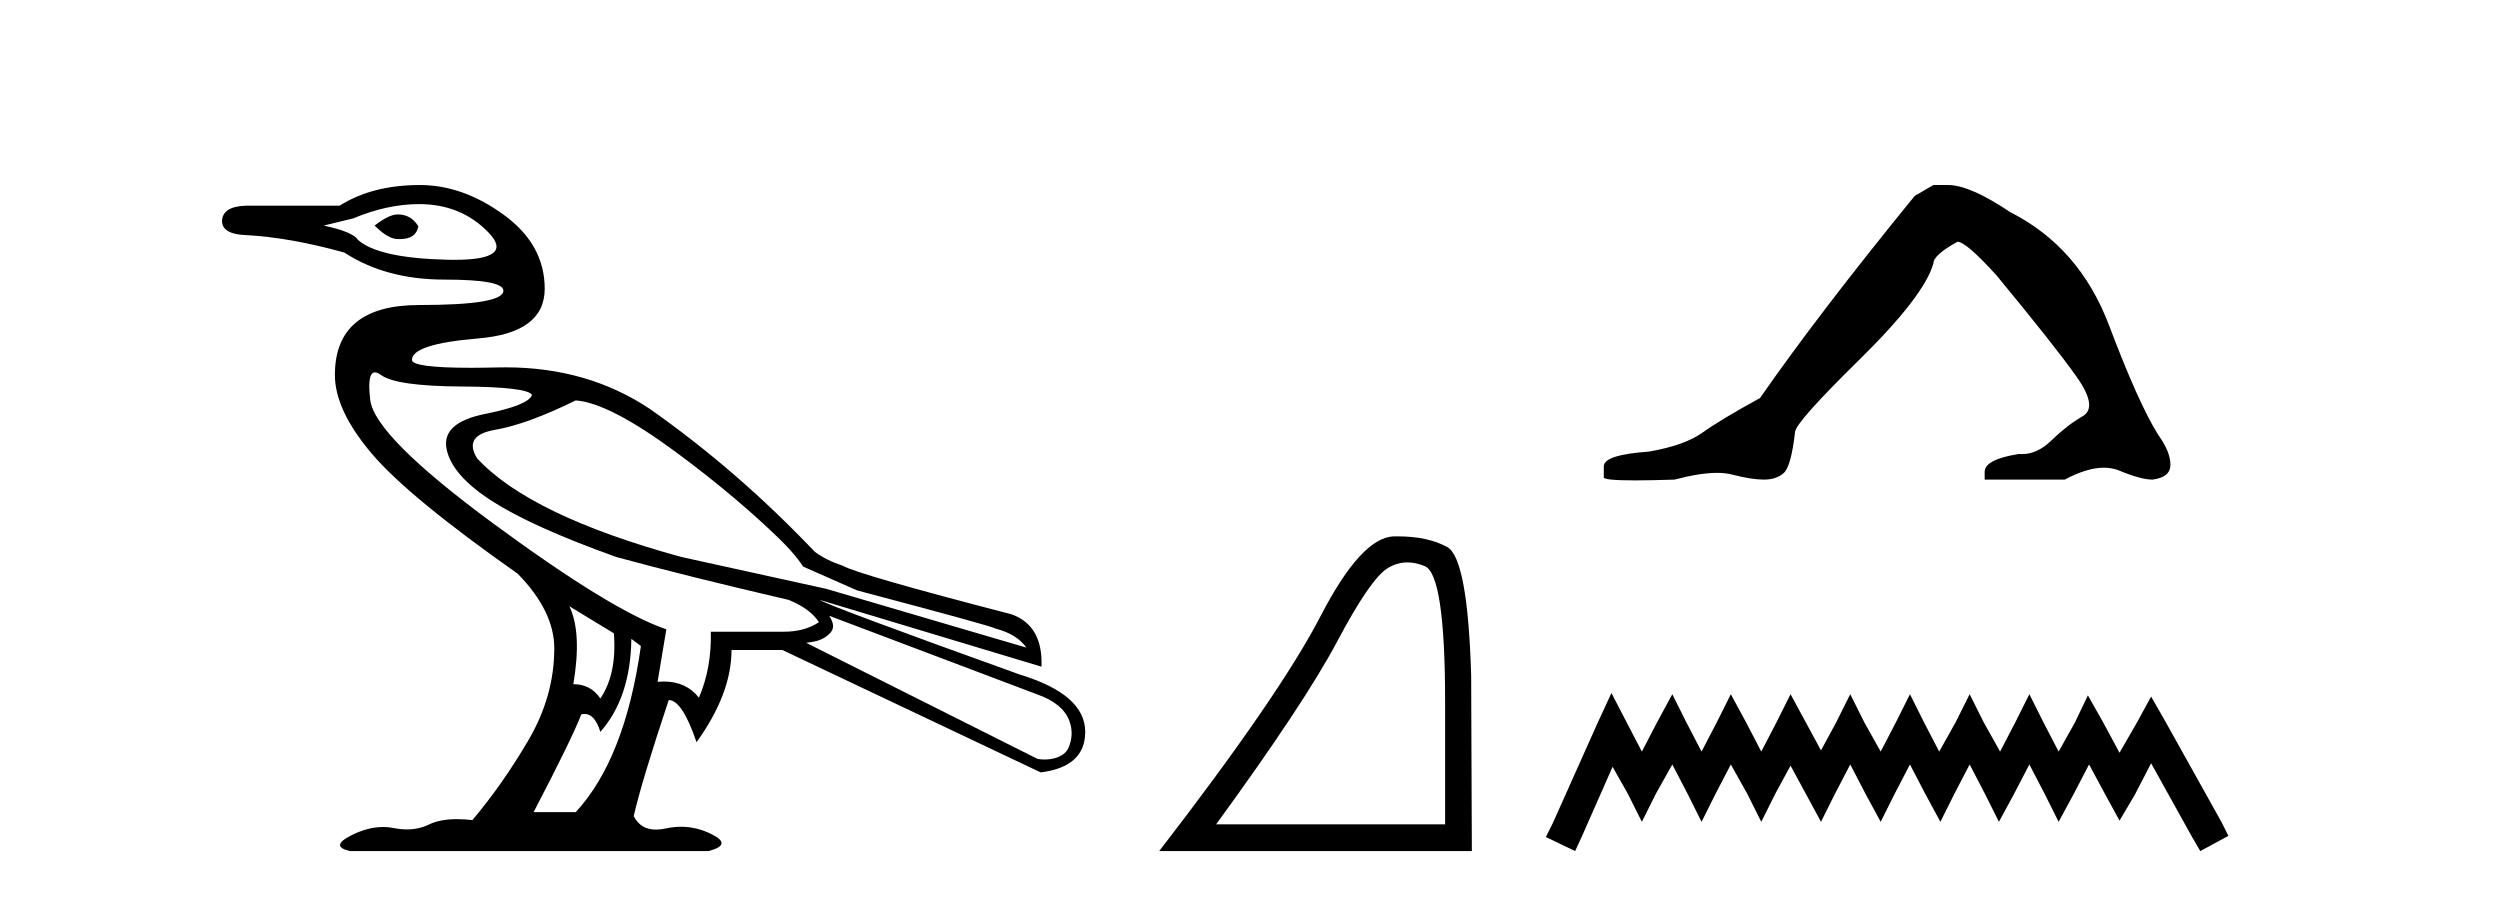 <?xml version='1.0' encoding='UTF-8' standalone='yes'?><svg xmlns='http://www.w3.org/2000/svg' xmlns:xlink='http://www.w3.org/1999/xlink' width='114.0' height='41.0' ><path d='M 18.134 9.778 C 17.869 9.778 17.518 9.947 17.083 10.286 C 17.494 10.696 17.844 10.901 18.134 10.901 C 18.165 10.903 18.195 10.903 18.225 10.903 C 18.724 10.903 19.008 10.709 19.077 10.321 C 18.859 9.959 18.545 9.778 18.134 9.778 ZM 19.113 9.307 C 20.393 9.307 21.451 9.742 22.284 10.611 C 23.074 11.435 22.551 11.848 20.717 11.848 C 20.615 11.848 20.509 11.846 20.399 11.844 C 18.309 11.795 16.95 11.494 16.322 10.938 C 16.177 10.696 15.657 10.479 14.763 10.286 L 16.104 9.959 C 17.143 9.524 18.146 9.307 19.113 9.307 ZM 26.253 18.259 C 27.268 18.332 28.79 19.117 30.82 20.615 C 32.849 22.113 34.392 23.459 35.532 24.565 C 36.355 25.364 36.619 25.834 36.619 25.834 L 39.083 26.922 C 43.191 28.009 45.293 28.589 45.39 28.661 C 46.042 28.83 46.513 29.12 46.803 29.531 L 37.67 26.849 L 31.074 25.399 C 26.483 24.143 23.378 22.645 21.759 20.905 C 21.324 20.204 21.596 19.769 22.574 19.6 C 23.553 19.431 24.779 18.984 26.253 18.259 ZM 17.098 16.98 C 17.098 16.98 17.099 16.98 17.099 16.98 C 17.174 16.98 17.266 17.02 17.373 17.099 C 17.832 17.438 19.059 17.613 21.052 17.625 C 23.046 17.637 24.114 17.764 24.259 18.005 C 24.163 18.319 23.45 18.609 22.121 18.875 C 20.792 19.141 20.206 19.672 20.363 20.47 C 20.52 21.267 21.209 22.059 22.429 22.844 C 23.649 23.629 25.54 24.481 28.101 25.399 C 30.228 25.979 32.849 26.631 35.966 27.356 C 36.619 27.622 37.078 27.96 37.344 28.371 C 36.909 28.661 36.377 28.806 35.749 28.806 L 32.414 28.806 C 32.438 29.918 32.257 30.92 31.871 31.814 C 31.486 31.323 30.95 31.077 30.263 31.077 C 30.173 31.077 30.081 31.081 29.986 31.09 L 30.385 28.697 C 28.742 28.142 26.114 26.535 22.501 23.877 C 18.889 21.219 17.016 19.34 16.884 18.241 C 16.782 17.4 16.854 16.98 17.098 16.98 ZM 25.963 27.646 L 27.993 28.879 C 28.089 30.111 27.884 31.102 27.376 31.851 C 27.086 31.416 26.676 31.199 26.144 31.199 C 26.41 29.628 26.349 28.444 25.963 27.646 ZM 37.815 28.081 L 47.311 31.67 C 48.06 31.935 48.557 32.329 48.76 32.865 C 48.93 33.313 48.881 33.737 48.724 34.098 C 48.558 34.483 48.066 34.634 47.631 34.634 C 47.518 34.634 47.409 34.624 47.311 34.605 L 36.764 29.313 C 37.054 29.265 37.41 29.254 37.76 28.959 C 38.103 28.669 38.007 28.402 37.815 28.081 ZM 28.79 29.132 L 29.225 29.459 C 28.742 32.89 27.751 35.415 26.253 37.034 L 24.332 37.034 C 25.492 34.811 26.217 33.325 26.507 32.576 C 26.558 32.563 26.608 32.556 26.656 32.556 C 26.969 32.556 27.209 32.829 27.376 33.373 C 28.294 32.334 28.766 30.92 28.79 29.132 ZM 19.149 8.437 C 17.699 8.437 16.479 8.751 15.489 9.379 L 11.212 9.379 C 10.487 9.403 10.124 9.645 10.124 10.104 C 10.148 10.49 10.511 10.696 11.212 10.72 C 12.565 10.793 14.063 11.059 15.706 11.518 C 16.962 12.339 18.484 12.75 20.272 12.75 C 20.272 12.75 20.272 12.75 20.272 12.75 C 22.061 12.75 22.955 12.919 22.955 13.257 C 22.955 13.692 21.674 13.909 19.113 13.909 C 16.551 13.909 15.271 14.973 15.271 17.099 C 15.271 18.162 15.826 19.352 16.938 20.669 C 18.049 21.986 20.273 23.817 23.607 26.161 C 24.718 27.296 25.275 28.432 25.275 29.567 C 25.275 31.017 24.881 32.412 24.096 33.753 C 23.311 35.094 22.459 36.309 21.541 37.396 C 21.291 37.367 21.057 37.353 20.84 37.353 C 20.322 37.353 19.897 37.434 19.566 37.596 C 19.257 37.746 18.92 37.821 18.555 37.821 C 18.362 37.821 18.162 37.8 17.953 37.758 C 17.794 37.726 17.633 37.711 17.469 37.711 C 17.01 37.711 16.531 37.835 16.032 38.085 C 15.356 38.423 15.331 38.664 15.96 38.809 L 32.306 38.809 C 33.055 38.616 33.097 38.356 32.433 38.03 C 31.984 37.81 31.525 37.7 31.055 37.7 C 30.828 37.7 30.599 37.726 30.367 37.777 C 30.204 37.812 30.053 37.83 29.914 37.83 C 29.442 37.83 29.104 37.625 28.898 37.215 C 29.14 36.152 29.672 34.388 30.494 31.923 C 30.904 31.923 31.327 32.564 31.762 33.844 C 32.825 32.37 33.357 30.969 33.357 29.64 L 35.676 29.64 L 47.456 35.221 C 48.809 35.052 49.486 34.436 49.486 33.373 C 49.486 32.237 48.495 31.367 46.513 30.763 C 40.666 28.661 37.621 27.526 37.38 27.356 L 37.38 27.356 L 47.492 30.401 C 47.54 29.144 47.081 28.347 46.115 28.009 C 41.451 26.801 38.89 26.063 38.431 25.798 C 37.938 25.638 37.515 25.427 37.16 25.166 C 34.84 22.732 32.389 20.584 29.624 18.64 C 27.729 17.38 25.542 16.751 23.062 16.751 C 22.948 16.751 22.834 16.752 22.719 16.755 C 22.267 16.765 21.854 16.771 21.48 16.771 C 19.685 16.771 18.787 16.65 18.787 16.411 C 18.787 15.927 19.796 15.601 21.813 15.432 C 23.831 15.263 24.839 14.508 24.839 13.167 C 24.839 11.826 24.217 10.702 22.973 9.796 C 21.728 8.89 20.454 8.437 19.149 8.437 Z' style='fill:#000000;stroke:none' /><path d='M 64.179 25.645 Q 64.563 25.645 64.975 25.819 Q 65.897 26.21 65.897 32.025 L 65.897 37.59 L 55.455 37.59 Q 59.488 32.056 60.989 29.227 Q 62.489 26.398 63.271 25.913 Q 63.704 25.645 64.179 25.645 ZM 63.736 24.458 Q 63.653 24.458 63.568 24.459 Q 62.083 24.491 60.223 28.086 Q 58.363 31.681 52.86 38.809 L 67.116 38.809 L 67.085 30.806 Q 66.929 25.46 65.991 24.944 Q 65.107 24.458 63.736 24.458 Z' style='fill:#000000;stroke:none' /><path d='M 88.162 8.437 L 87.311 8.933 Q 82.916 14.321 80.258 18.149 Q 78.45 19.141 77.635 19.726 Q 76.819 20.311 75.189 20.594 Q 73.133 20.736 73.133 21.268 L 73.133 21.303 L 73.133 21.764 Q 73.11 21.906 74.551 21.906 Q 75.272 21.906 76.359 21.87 Q 77.517 21.563 78.296 21.563 Q 78.686 21.563 78.982 21.64 Q 79.868 21.87 80.435 21.87 Q 81.002 21.87 81.339 21.569 Q 81.675 21.268 81.853 19.708 Q 81.853 19.283 84.794 16.394 Q 87.736 13.505 88.162 12.017 Q 88.162 11.627 89.26 11.024 Q 89.65 11.024 91.033 12.548 Q 93.727 15.809 94.701 17.192 Q 95.676 18.574 94.967 18.982 Q 94.258 19.389 93.549 20.08 Q 92.906 20.707 92.205 20.707 Q 92.133 20.707 92.061 20.701 Q 90.501 20.949 90.501 21.516 L 90.501 21.87 L 94.152 21.87 Q 95.168 21.327 95.94 21.327 Q 96.326 21.327 96.651 21.463 Q 97.625 21.87 98.157 21.87 Q 98.972 21.764 98.972 21.197 Q 98.972 20.594 98.405 19.815 Q 97.519 18.397 96.172 14.835 Q 94.825 11.272 91.671 9.677 Q 89.828 8.437 88.835 8.437 Z' style='fill:#000000;stroke:none' /><path d='M 73.481 31.602 L 72.84 32.99 L 70.811 37.528 L 70.491 38.169 L 71.826 38.809 L 72.146 38.115 L 73.534 34.966 L 74.228 36.193 L 74.869 37.475 L 75.509 36.193 L 76.257 34.859 L 76.951 36.193 L 77.591 37.475 L 78.232 36.193 L 78.926 34.859 L 79.673 36.193 L 80.314 37.475 L 80.955 36.193 L 81.649 34.912 L 82.343 36.193 L 83.037 37.475 L 83.677 36.193 L 84.371 34.859 L 85.065 36.193 L 85.759 37.475 L 86.4 36.193 L 87.094 34.859 L 87.788 36.193 L 88.482 37.475 L 89.122 36.193 L 89.816 34.859 L 90.51 36.193 L 91.151 37.475 L 91.845 36.193 L 92.539 34.859 L 93.233 36.193 L 93.874 37.475 L 94.568 36.193 L 95.262 34.859 L 96.009 36.247 L 96.65 37.421 L 97.344 36.247 L 98.091 34.805 L 99.96 38.169 L 100.333 38.809 L 101.614 38.115 L 101.294 37.475 L 98.732 32.884 L 98.091 31.763 L 97.45 32.937 L 96.65 34.325 L 95.902 32.937 L 95.208 31.709 L 94.621 32.937 L 93.874 34.272 L 93.18 32.937 L 92.539 31.656 L 91.898 32.937 L 91.204 34.272 L 90.457 32.937 L 89.816 31.656 L 89.176 32.937 L 88.428 34.272 L 87.734 32.937 L 87.094 31.656 L 86.453 32.937 L 85.759 34.272 L 85.012 32.937 L 84.371 31.656 L 83.731 32.937 L 83.037 34.218 L 82.343 32.937 L 81.649 31.656 L 81.008 32.937 L 80.314 34.272 L 79.62 32.937 L 78.926 31.656 L 78.285 32.937 L 77.591 34.272 L 76.897 32.937 L 76.257 31.656 L 75.563 32.937 L 74.869 34.272 L 74.175 32.937 L 73.481 31.602 Z' style='fill:#000000;stroke:none' /></svg>